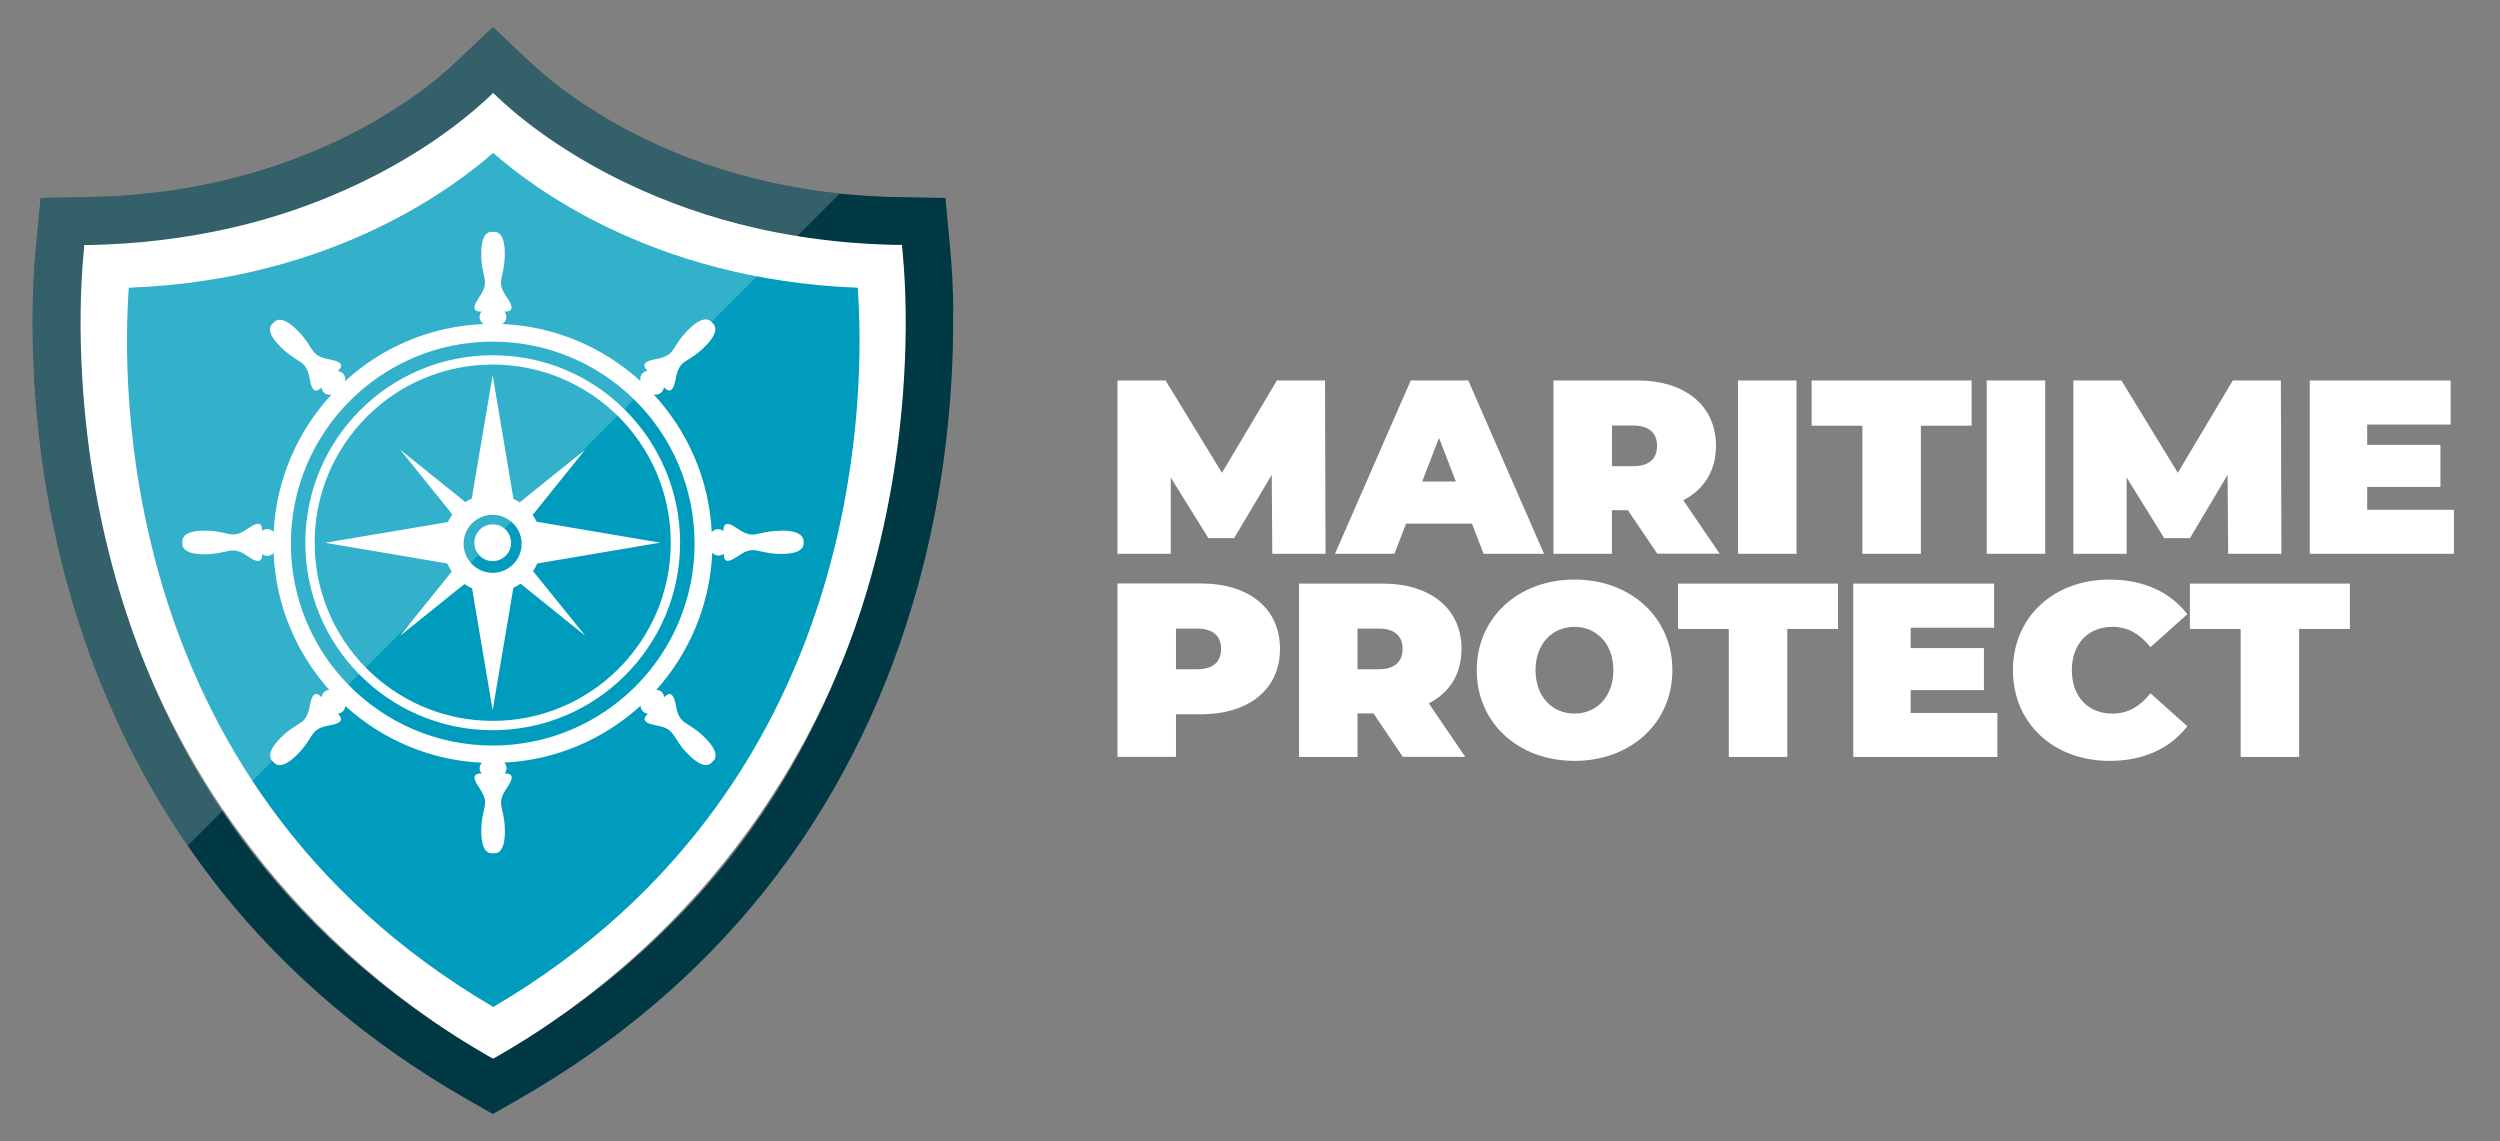 <?xml version="1.0" encoding="UTF-8"?><svg id="Maritime_Design_Logo" xmlns="http://www.w3.org/2000/svg" viewBox="0 0 230 105"><rect x="0" y="0" width="230" height="105" fill="#808080" stroke="none"/><defs><style>.cls-1,.cls-2,.cls-3{fill:#fff;}.cls-2,.cls-4,.cls-5,.cls-3{fill-rule:evenodd;}.cls-4{fill:#003844;}.cls-5{fill:#009cbd;}.cls-3{opacity:.2;}</style></defs><g id="LOGO"><g id="ICON"><path class="cls-2" d="M83.76,21.7c-10.96-.41-19.7-3.17-26.22-6.31-5.82-2.8-9.88-5.9-12.18-7.9-2.3,2-6.36,5.1-12.18,7.9-6.52,3.14-15.27,5.9-26.22,6.31-.38,5.23-.62,17.57,3.58,31.57,4.55,15.14,14.32,32.2,34.82,44.22,20.5-12.02,30.27-29.09,34.82-44.22,4.21-14,3.96-26.34,3.58-31.57Z"/><path class="cls-5" d="M78.89,26.47c-9.56-.36-17.2-2.77-22.89-5.5-5.08-2.44-8.63-5.15-10.63-6.9-2,1.75-5.55,4.45-10.63,6.9-5.7,2.74-13.33,5.15-22.89,5.5-.33,4.57-.54,15.34,3.13,27.56,3.97,13.21,12.5,28.11,30.4,38.61,17.89-10.5,26.43-25.39,30.4-38.61,3.67-12.23,3.46-23,3.13-27.56Z"/><path class="cls-4" d="M87.71,28.63c-.03-1.99-.12-3.97-.31-5.95l-.42-4.47-4.5-.08c-1.74-.03-3.49-.14-5.22-.32-2.29-.24-4.57-.62-6.81-1.13-3.79-.87-7.47-2.14-10.97-3.82-2.02-.97-3.99-2.09-5.86-3.33-1.69-1.13-3.32-2.39-4.81-3.78l-3.45-3.25-3.45,3.25c-1.48,1.39-3.11,2.65-4.81,3.78-1.87,1.25-3.83,2.36-5.85,3.33-3.5,1.68-7.19,2.95-10.98,3.82-3.95.91-7.99,1.38-12.03,1.45l-4.5.08-.42,4.47c-.19,1.98-.29,3.97-.31,5.95-.03,2.13.03,4.27.15,6.41.21,3.54.61,7.06,1.22,10.55.6,3.43,1.4,6.83,2.4,10.16,2.37,7.88,5.84,15.3,10.48,22.04.97,1.41,1.99,2.78,3.05,4.13,6.22,7.81,13.88,14.18,22.53,19.14l2.5,1.43,2.5-1.43c8.65-4.96,16.31-11.33,22.53-19.14,6.2-7.79,10.68-16.64,13.54-26.17,1-3.33,1.8-6.73,2.4-10.16.61-3.49,1.01-7.02,1.22-10.55.13-2.13.18-4.27.15-6.41ZM77.39,61.1c-2.6,6.48-6.06,12.56-10.45,18.07-4.6,5.77-10.03,10.71-16.09,14.82-.03.02-.05.04-.08.06-1.65,1.12-3.35,2.18-5.1,3.18l-.31.17-.31-.17c-1.74-1-3.44-2.06-5.1-3.18-.03-.02-.06-.04-.08-.06-6.06-4.11-11.49-9.05-16.09-14.82-1.18-1.48-2.29-3-3.33-4.56-2.85-4.25-5.22-8.77-7.12-13.51,0-.02-.02-.04-.02-.06-.86-2.14-1.62-4.33-2.29-6.55-.95-3.17-1.71-6.4-2.28-9.66-.58-3.32-.97-6.67-1.17-10.04-.12-2.03-.18-4.07-.15-6.11.02-1.86.11-3.73.29-5.59l.05-.55h.55c4.35-.09,8.7-.6,12.95-1.57,4.11-.94,8.1-2.32,11.9-4.15,2.21-1.06,4.36-2.28,6.41-3.64,1.89-1.27,3.71-2.67,5.38-4.23l.42-.4.42.4c1.66,1.56,3.48,2.97,5.38,4.23,2.04,1.36,4.19,2.58,6.41,3.64,3.8,1.83,7.79,3.21,11.9,4.15,1.28.29,2.57.55,3.87.75,3,.49,6.04.75,9.08.81h.55s.05.56.05.56c.18,1.86.27,3.72.29,5.59.03,2.04-.03,4.07-.15,6.11-.2,3.37-.59,6.72-1.17,10.04-.57,3.26-1.33,6.49-2.28,9.66-.67,2.23-1.43,4.41-2.29,6.55,0,.02-.01.04-.02.06Z"/></g><path class="cls-1" d="M46.43,48.64c-.29-.25-.68-.4-1.1-.4-.94,0-1.69.75-1.69,1.69,0,.42.15.81.4,1.1.31.37.77.59,1.29.59.94,0,1.69-.75,1.69-1.69,0-.52-.23-.98-.59-1.29ZM49.38,48.01c-.11-.23-.23-.44-.38-.63-.18-.25-.38-.49-.61-.7-.18-.17-.37-.32-.57-.46-.19-.12-.38-.23-.58-.32l-1.91-11.35-1.92,11.32c-.21.09-.42.2-.6.33-.46.31-.86.69-1.19,1.14-.16.22-.29.45-.4.69l-11.27,1.9,11.21,1.9c.12.27.26.51.42.75.12.18.26.35.41.5.22.24.47.45.75.64.21.15.46.28.7.39l1.89,11.2,1.9-11.23c.23-.11.46-.24.67-.39.11-.08.22-.16.32-.25.31-.27.59-.58.82-.91.15-.21.28-.46.39-.7l11.28-1.91-11.33-1.92ZM45.33,52.7c-.74,0-1.41-.3-1.89-.78-.05-.05-.09-.1-.14-.15-.4-.47-.65-1.08-.65-1.74,0-.74.3-1.41.78-1.89.49-.48,1.15-.78,1.89-.78.67,0,1.27.25,1.74.65.05.05.1.09.15.14.48.49.78,1.15.78,1.88,0,1.48-1.2,2.67-2.66,2.67ZM46.43,48.64c-.29-.25-.68-.4-1.1-.4-.94,0-1.69.75-1.69,1.69,0,.42.15.81.4,1.1.31.37.77.59,1.29.59.94,0,1.69-.75,1.69-1.69,0-.52-.23-.98-.59-1.29ZM60.71,49.93l-11.33-1.92c-.11-.23-.23-.44-.38-.63l4.81-5.98-.71.57-5.29,4.26c-.19-.12-.38-.23-.58-.32l-1.91-11.35-1.92,11.32c-.21.09-.42.2-.6.33-.46.31-.86.69-1.19,1.14-.16.22-.29.45-.4.69l-11.27,1.9,11.21,1.9c.12.27.26.51.42.75l-3.79,4.7-.95,1.19,5.9-4.75c.21.15.46.28.7.39l1.89,11.2,1.9-11.23c.23-.11.46-.24.67-.39l5.93,4.77-4.79-5.93c-.23.34-.51.65-.82.91.31-.27.59-.58.82-.91.15-.21.28-.46.39-.7l11.28-1.91ZM45.33,52.7c-.74,0-1.41-.3-1.89-.78-.05-.05-.09-.1-.14-.15-.4-.47-.65-1.08-.65-1.74,0-.74.3-1.41.78-1.89.49-.48,1.15-.78,1.89-.78.67,0,1.27.25,1.74.65.05.05.1.09.15.14.48.49.78,1.15.78,1.88,0,1.48-1.2,2.67-2.66,2.67ZM57.43,37.64c-3.11-3.07-7.38-4.96-12.1-4.96-9.52,0-17.24,7.72-17.24,17.25,0,4.71,1.89,8.99,4.95,12.1,3.13,3.18,7.48,5.15,12.29,5.15,9.52,0,17.24-7.72,17.24-17.25,0-4.81-1.97-9.16-5.14-12.29ZM45.33,66.32c-4.57,0-8.71-1.88-11.68-4.9-2.91-2.96-4.7-7.01-4.7-11.49,0-9.05,7.33-16.39,16.38-16.39,4.48,0,8.53,1.8,11.49,4.71,3.02,2.97,4.89,7.11,4.89,11.68,0,9.05-7.33,16.39-16.38,16.39ZM46.43,48.64c-.29-.25-.68-.4-1.1-.4-.94,0-1.69.75-1.69,1.69,0,.42.15.81.4,1.1.31.37.77.59,1.29.59.94,0,1.69-.75,1.69-1.69,0-.52-.23-.98-.59-1.29ZM42.8,46.19l-5.97-4.8,4.79,5.94c.32-.45.73-.83,1.19-1.14ZM71.88,48.83c-2.34,0-2.45.9-4.01-.19-1.18-.82-1.32-.32-1.32.22-.13-.11-.3-.18-.49-.18-.24,0-.44.11-.58.28-.24-4.88-2.23-9.32-5.35-12.68.24.07.53.01.73-.19.13-.13.2-.3.22-.47.37.39.83.65,1.09-.78.33-1.88,1.05-1.32,2.7-2.97,1.28-1.28.95-1.88.75-2.08-.06-.06-.12-.12-.17-.18l-.03-.03c-.2-.21-.81-.53-2.09.75-1.65,1.65-1.09,2.37-2.97,2.7-1.41.26-1.16.71-.78,1.09-.17.01-.33.08-.46.21-.2.2-.25.48-.19.74-3.39-3.09-7.84-5.06-12.73-5.26.23-.12.38-.36.38-.65,0-.19-.07-.35-.18-.49.54,0,1.05-.13.23-1.32-1.09-1.56-.19-1.67-.19-4.02,0-1.81-.65-2-.94-2h-.29c-.3,0-.94.19-.94,2,0,2.34.9,2.45-.19,4.02-.82,1.18-.32,1.32.22,1.32-.11.13-.18.3-.18.49,0,.28.15.52.38.65-4.91.2-9.37,2.15-12.76,5.26.07-.24,0-.53-.19-.71-.13-.13-.29-.2-.47-.21.39-.38.65-.83-.78-1.09-1.87-.34-1.32-1.05-2.97-2.7-1.28-1.28-1.87-.95-2.09-.75-.07.07-.13.13-.2.2-.22.2-.53.81.75,2.08,1.65,1.65,2.37,1.1,2.7,2.97.26,1.43.71,1.16,1.09.78.01.18.08.34.22.47.19.19.46.25.7.19-3.11,3.36-5.08,7.79-5.32,12.65-.13-.17-.35-.28-.58-.28-.19,0-.35.07-.48.18,0-.54-.13-1.05-1.32-.22-1.56,1.09-1.67.19-4.01.19-1.8,0-2.01.65-2.01.94v.29c0,.3.19.94,2.01.94,2.34,0,2.45-.9,4.01.19,1.18.82,1.32.32,1.32-.21.13.11.3.17.48.17.23,0,.43-.11.57-.27.2,4.83,2.11,9.22,5.12,12.6-.17.01-.35.08-.48.21-.13.13-.2.29-.22.47-.37-.39-.83-.65-1.09.78-.33,1.88-1.05,1.32-2.7,2.97-1.28,1.28-.95,1.88-.75,2.09h0c.06.07.13.14.19.2.2.22.81.53,2.09-.75,1.65-1.65,1.09-2.37,2.97-2.7,1.43-.25,1.15-.71.78-1.09.17-.01.33-.08.47-.21s.2-.31.22-.49c3.35,3.05,7.73,4.99,12.56,5.22-.12.13-.2.31-.2.5s.07.35.18.49c-.54,0-1.04.13-.22,1.32,1.09,1.56.19,1.67.19,4.02,0,1.81.65,2,.94,2h.29c.3,0,.94-.19.94-2,0-2.34-.9-2.45.19-4.02.82-1.18.32-1.32-.21-1.32.11-.13.17-.3.17-.49,0-.2-.08-.38-.2-.51,4.81-.24,9.18-2.18,12.53-5.23,0,.19.08.36.21.51.13.13.29.2.47.21-.39.38-.65.83.78,1.09,1.87.34,1.32,1.05,2.97,2.7,1.28,1.28,1.87.95,2.08.75.07-.07.13-.13.2-.2.21-.2.52-.81-.75-2.09-1.65-1.65-2.37-1.1-2.7-2.97-.25-1.42-.71-1.15-1.09-.78-.01-.18-.08-.34-.21-.47-.15-.15-.32-.21-.51-.21,3.03-3.38,4.93-7.79,5.15-12.63.13.16.34.27.58.27.19,0,.35-.07.48-.17,0,.54.13,1.05,1.32.21,1.56-1.09,1.67-.19,4.01-.19,1.8,0,2.01-.65,2.01-.94v-.3c-.04-.27-.24-.91-2.05-.91ZM45.33,68.59c-5.2,0-9.9-2.14-13.27-5.58-3.28-3.35-5.3-7.94-5.3-13,0-10.26,8.31-18.58,18.57-18.58,5.06,0,9.65,2.03,13,5.31,3.44,3.37,5.57,8.07,5.57,13.27,0,10.26-8.31,18.58-18.57,18.58ZM49,47.37l4.81-5.98-.71.57-5.29,4.26c-.19-.12-.38-.23-.58-.32l-1.91-11.35-1.92,11.32c-.21.09-.42.2-.6.33-.46.31-.86.69-1.19,1.14-.16.22-.29.45-.4.69l-11.27,1.9,11.21,1.9c.12.27.26.51.42.75l-3.79,4.7-.95,1.19,5.9-4.75c.21.15.46.28.7.39l1.89,11.2,1.9-11.23c.23-.11.46-.24.67-.39l5.93,4.77-4.79-5.93c-.23.34-.51.65-.82.91.31-.27.59-.58.82-.91.15-.21.28-.46.39-.7l11.28-1.91-11.33-1.92c-.11-.23-.23-.44-.38-.63ZM45.33,52.7c-.74,0-1.41-.3-1.89-.78-.05-.05-.09-.1-.14-.15-.4-.47-.65-1.08-.65-1.74,0-.74.3-1.41.78-1.89.49-.48,1.15-.78,1.89-.78.67,0,1.27.25,1.74.65.05.05.1.09.15.14.48.49.78,1.15.78,1.88,0,1.48-1.2,2.67-2.66,2.67ZM45.33,32.68c-9.52,0-17.24,7.72-17.24,17.25,0,4.71,1.89,8.99,4.95,12.1,3.13,3.18,7.48,5.15,12.29,5.15,9.52,0,17.24-7.72,17.24-17.25,0-4.81-1.97-9.16-5.14-12.29-3.11-3.07-7.38-4.96-12.1-4.96ZM61.71,49.93c0,9.05-7.33,16.39-16.38,16.39-4.57,0-8.71-1.88-11.68-4.9-2.91-2.96-4.7-7.01-4.7-11.49,0-9.05,7.33-16.39,16.38-16.39,4.48,0,8.53,1.8,11.49,4.71,3.02,2.97,4.89,7.11,4.89,11.68ZM46.43,48.64c-.29-.25-.68-.4-1.1-.4-.94,0-1.69.75-1.69,1.69,0,.42.15.81.4,1.1.31.37.77.59,1.29.59.94,0,1.69-.75,1.69-1.69,0-.52-.23-.98-.59-1.29ZM42.8,46.19l-5.97-4.8,4.79,5.94c.32-.45.73-.83,1.19-1.14ZM48.22,53.45c.31-.27.59-.58.82-.91.15-.21.28-.46.39-.7l11.28-1.91-11.33-1.92c-.11-.23-.23-.44-.38-.63l4.81-5.98-.71.57-5.29,4.26c-.19-.12-.38-.23-.58-.32l-1.91-11.35-1.92,11.32c-.21.09-.42.2-.6.33-.46.31-.86.69-1.19,1.14-.16.22-.29.45-.4.69l-11.27,1.9,11.21,1.9c.12.27.26.51.42.75l-3.79,4.7-.95,1.19,5.9-4.75c.21.15.46.28.7.39l1.89,11.2,1.9-11.23c.23-.11.46-.24.67-.39l5.93,4.77-4.79-5.93c-.23.34-.51.65-.82.91ZM45.33,52.7c-.74,0-1.41-.3-1.89-.78-.05-.05-.09-.1-.14-.15-.4-.47-.65-1.08-.65-1.74,0-.74.3-1.41.78-1.89.49-.48,1.15-.78,1.89-.78.67,0,1.27.25,1.74.65.05.05.1.09.15.14.48.49.78,1.15.78,1.88,0,1.48-1.2,2.67-2.66,2.67ZM46.43,48.64c-.29-.25-.68-.4-1.1-.4-.94,0-1.69.75-1.69,1.69,0,.42.15.81.4,1.1.31.37.77.59,1.29.59.94,0,1.69-.75,1.69-1.69,0-.52-.23-.98-.59-1.29ZM42.8,46.19l-5.97-4.8,4.79,5.94c.32-.45.73-.83,1.19-1.14ZM60.71,49.93l-11.33-1.92c-.11-.23-.23-.44-.38-.63l4.81-5.98-.71.57-5.29,4.26c-.19-.12-.38-.23-.58-.32l-1.91-11.35-1.92,11.32c-.21.09-.42.2-.6.33-.46.31-.86.69-1.19,1.14-.16.22-.29.45-.4.69l-11.27,1.9,11.21,1.9c.12.27.26.51.42.75l-3.79,4.7-.95,1.19,5.9-4.75c.21.15.46.28.7.39l1.89,11.2,1.9-11.23c.23-.11.46-.24.67-.39l5.93,4.77-4.79-5.93c-.23.34-.51.65-.82.91.31-.27.59-.58.82-.91.15-.21.28-.46.39-.7l11.28-1.91ZM45.33,52.7c-.74,0-1.41-.3-1.89-.78-.05-.05-.09-.1-.14-.15-.4-.47-.65-1.08-.65-1.74,0-.74.3-1.41.78-1.89.49-.48,1.15-.78,1.89-.78.67,0,1.27.25,1.74.65.05.05.1.09.15.14.48.49.78,1.15.78,1.88,0,1.48-1.2,2.67-2.66,2.67ZM57.43,37.64c-3.11-3.07-7.38-4.96-12.1-4.96-9.52,0-17.24,7.72-17.24,17.25,0,4.71,1.89,8.99,4.95,12.1,3.13,3.18,7.48,5.15,12.29,5.15,9.52,0,17.24-7.72,17.24-17.25,0-4.81-1.97-9.16-5.14-12.29ZM45.33,66.32c-4.57,0-8.71-1.88-11.68-4.9-2.91-2.96-4.7-7.01-4.7-11.49,0-9.05,7.33-16.39,16.38-16.39,4.48,0,8.53,1.8,11.49,4.71,3.02,2.97,4.89,7.11,4.89,11.68,0,9.05-7.33,16.39-16.38,16.39ZM46.43,48.64c-.29-.25-.68-.4-1.1-.4-.94,0-1.69.75-1.69,1.69,0,.42.15.81.4,1.1.31.37.77.59,1.29.59.94,0,1.69-.75,1.69-1.69,0-.52-.23-.98-.59-1.29ZM42.8,46.19l-5.97-4.8,4.79,5.94c.32-.45.73-.83,1.19-1.14ZM46.43,48.64c-.29-.25-.68-.4-1.1-.4-.94,0-1.69.75-1.69,1.69,0,.42.15.81.4,1.1.31.37.77.59,1.29.59.94,0,1.69-.75,1.69-1.69,0-.52-.23-.98-.59-1.29ZM41.99,53.08c-.15-.16-.29-.33-.41-.5l-3.79,4.7-.95,1.19,5.9-4.75c-.27-.19-.53-.4-.75-.64ZM36.83,41.39l4.79,5.94c.32-.45.73-.83,1.19-1.14l-5.97-4.8ZM49.04,52.54c-.23.34-.51.65-.82.91-.11.09-.21.17-.32.25l5.93,4.77-4.79-5.93ZM53.11,41.96l-5.29,4.26c.2.14.39.29.57.46.23.21.43.45.61.7l4.81-5.98-.71.57Z"/><path class="cls-3" d="M77.26,17.81l-2.92,2.92-1.01,1.01-7.87,7.87-7.13,7.13-.9.9-.61.61-3.71,3.71-4.71,4.71-1.33,1.33-.64.64-2.39,2.39-.74.74-1.31,1.31-4.2,4.2-4.14,4.14-.61.61-.98.98-7,7-1.85,1.85-2.67,2.67-.09.09-3.18,3.18c-4.65-6.74-8.12-14.16-10.48-22.04-1-3.33-1.8-6.73-2.4-10.16-.61-3.49-1.01-7.02-1.22-10.55-.13-2.13-.18-4.27-.15-6.41.02-1.99.12-3.97.31-5.95l.42-4.47,4.5-.08c4.05-.08,8.09-.55,12.03-1.45,3.79-.87,7.47-2.14,10.98-3.82,2.02-.97,3.99-2.09,5.85-3.33,1.69-1.13,3.32-2.39,4.81-3.78l3.45-3.25,3.45,3.25c1.48,1.39,3.11,2.65,4.81,3.78,1.87,1.25,3.83,2.36,5.86,3.33,3.5,1.68,7.19,2.95,10.97,3.82,2.25.51,4.52.89,6.81,1.13Z"/></g><path class="cls-1" d="M117.05,50.95l-.05-7.27-3.46,5.83h-2.37l-3.46-5.58v7.02h-4.9v-15.95h4.42l5.19,8.5,5.06-8.5h4.42l.05,15.95h-4.9ZM135.42,48.17h-6.06l-1.07,2.78h-5.47l6.97-15.95h5.29l6.97,15.95h-5.56l-1.07-2.78ZM133.94,44.3l-1.55-4.01-1.55,4.01h3.1ZM149.76,46.94h-1.46v4.01h-5.38v-15.95h7.68c4.44,0,7.27,2.32,7.27,6.01,0,2.3-1.09,4.03-3.01,5.01l3.35,4.92h-5.74l-2.71-4.01ZM150.26,39.15h-1.96v3.74h1.96c1.48,0,2.19-.71,2.19-1.87s-.71-1.87-2.19-1.87ZM159.9,35h5.38v15.95h-5.38v-15.95ZM171.34,39.17h-4.67v-4.17h14.72v4.17h-4.67v11.78h-5.38v-11.78ZM182.78,35h5.38v15.95h-5.38v-15.95ZM204.99,50.95l-.05-7.27-3.46,5.83h-2.37l-3.46-5.58v7.02h-4.9v-15.95h4.42l5.19,8.5,5.06-8.5h4.42l.05,15.95h-4.9ZM225.76,46.89v4.06h-13.26v-15.95h12.96v4.06h-7.68v1.87h6.74v3.87h-6.74v2.1h7.97ZM117.76,59.7c0,3.69-2.83,6.01-7.27,6.01h-2.3v3.92h-5.38v-15.95h7.68c4.44,0,7.27,2.32,7.27,6.01ZM112.34,59.7c0-1.16-.71-1.87-2.19-1.87h-1.96v3.74h1.96c1.48,0,2.19-.71,2.19-1.87ZM126.35,65.63h-1.46v4.01h-5.38v-15.95h7.68c4.44,0,7.27,2.32,7.27,6.01,0,2.3-1.09,4.03-3.01,5.01l3.35,4.92h-5.74l-2.71-4.01ZM126.85,57.83h-1.96v3.74h1.96c1.48,0,2.19-.71,2.19-1.87s-.71-1.87-2.19-1.87ZM135.86,61.66c0-4.83,3.81-8.34,9-8.34s9,3.51,9,8.34-3.81,8.34-9,8.34-9-3.51-9-8.34ZM148.43,61.66c0-2.48-1.59-3.99-3.58-3.99s-3.58,1.5-3.58,3.99,1.59,3.99,3.58,3.99,3.58-1.5,3.58-3.99ZM159.05,57.86h-4.67v-4.17h14.72v4.17h-4.67v11.78h-5.38v-11.78ZM183.76,65.58v4.06h-13.26v-15.95h12.96v4.06h-7.68v1.87h6.74v3.87h-6.74v2.1h7.97ZM185.19,61.66c0-4.9,3.76-8.34,8.89-8.34,3.12,0,5.58,1.14,7.15,3.19l-3.39,3.03c-.93-1.18-2.05-1.87-3.49-1.87-2.23,0-3.74,1.55-3.74,3.99s1.5,3.99,3.74,3.99c1.44,0,2.55-.68,3.49-1.87l3.39,3.03c-1.57,2.05-4.03,3.19-7.15,3.19-5.13,0-8.89-3.44-8.89-8.34ZM206.14,57.86h-4.67v-4.17h14.72v4.17h-4.67v11.78h-5.38v-11.78Z"/></svg>